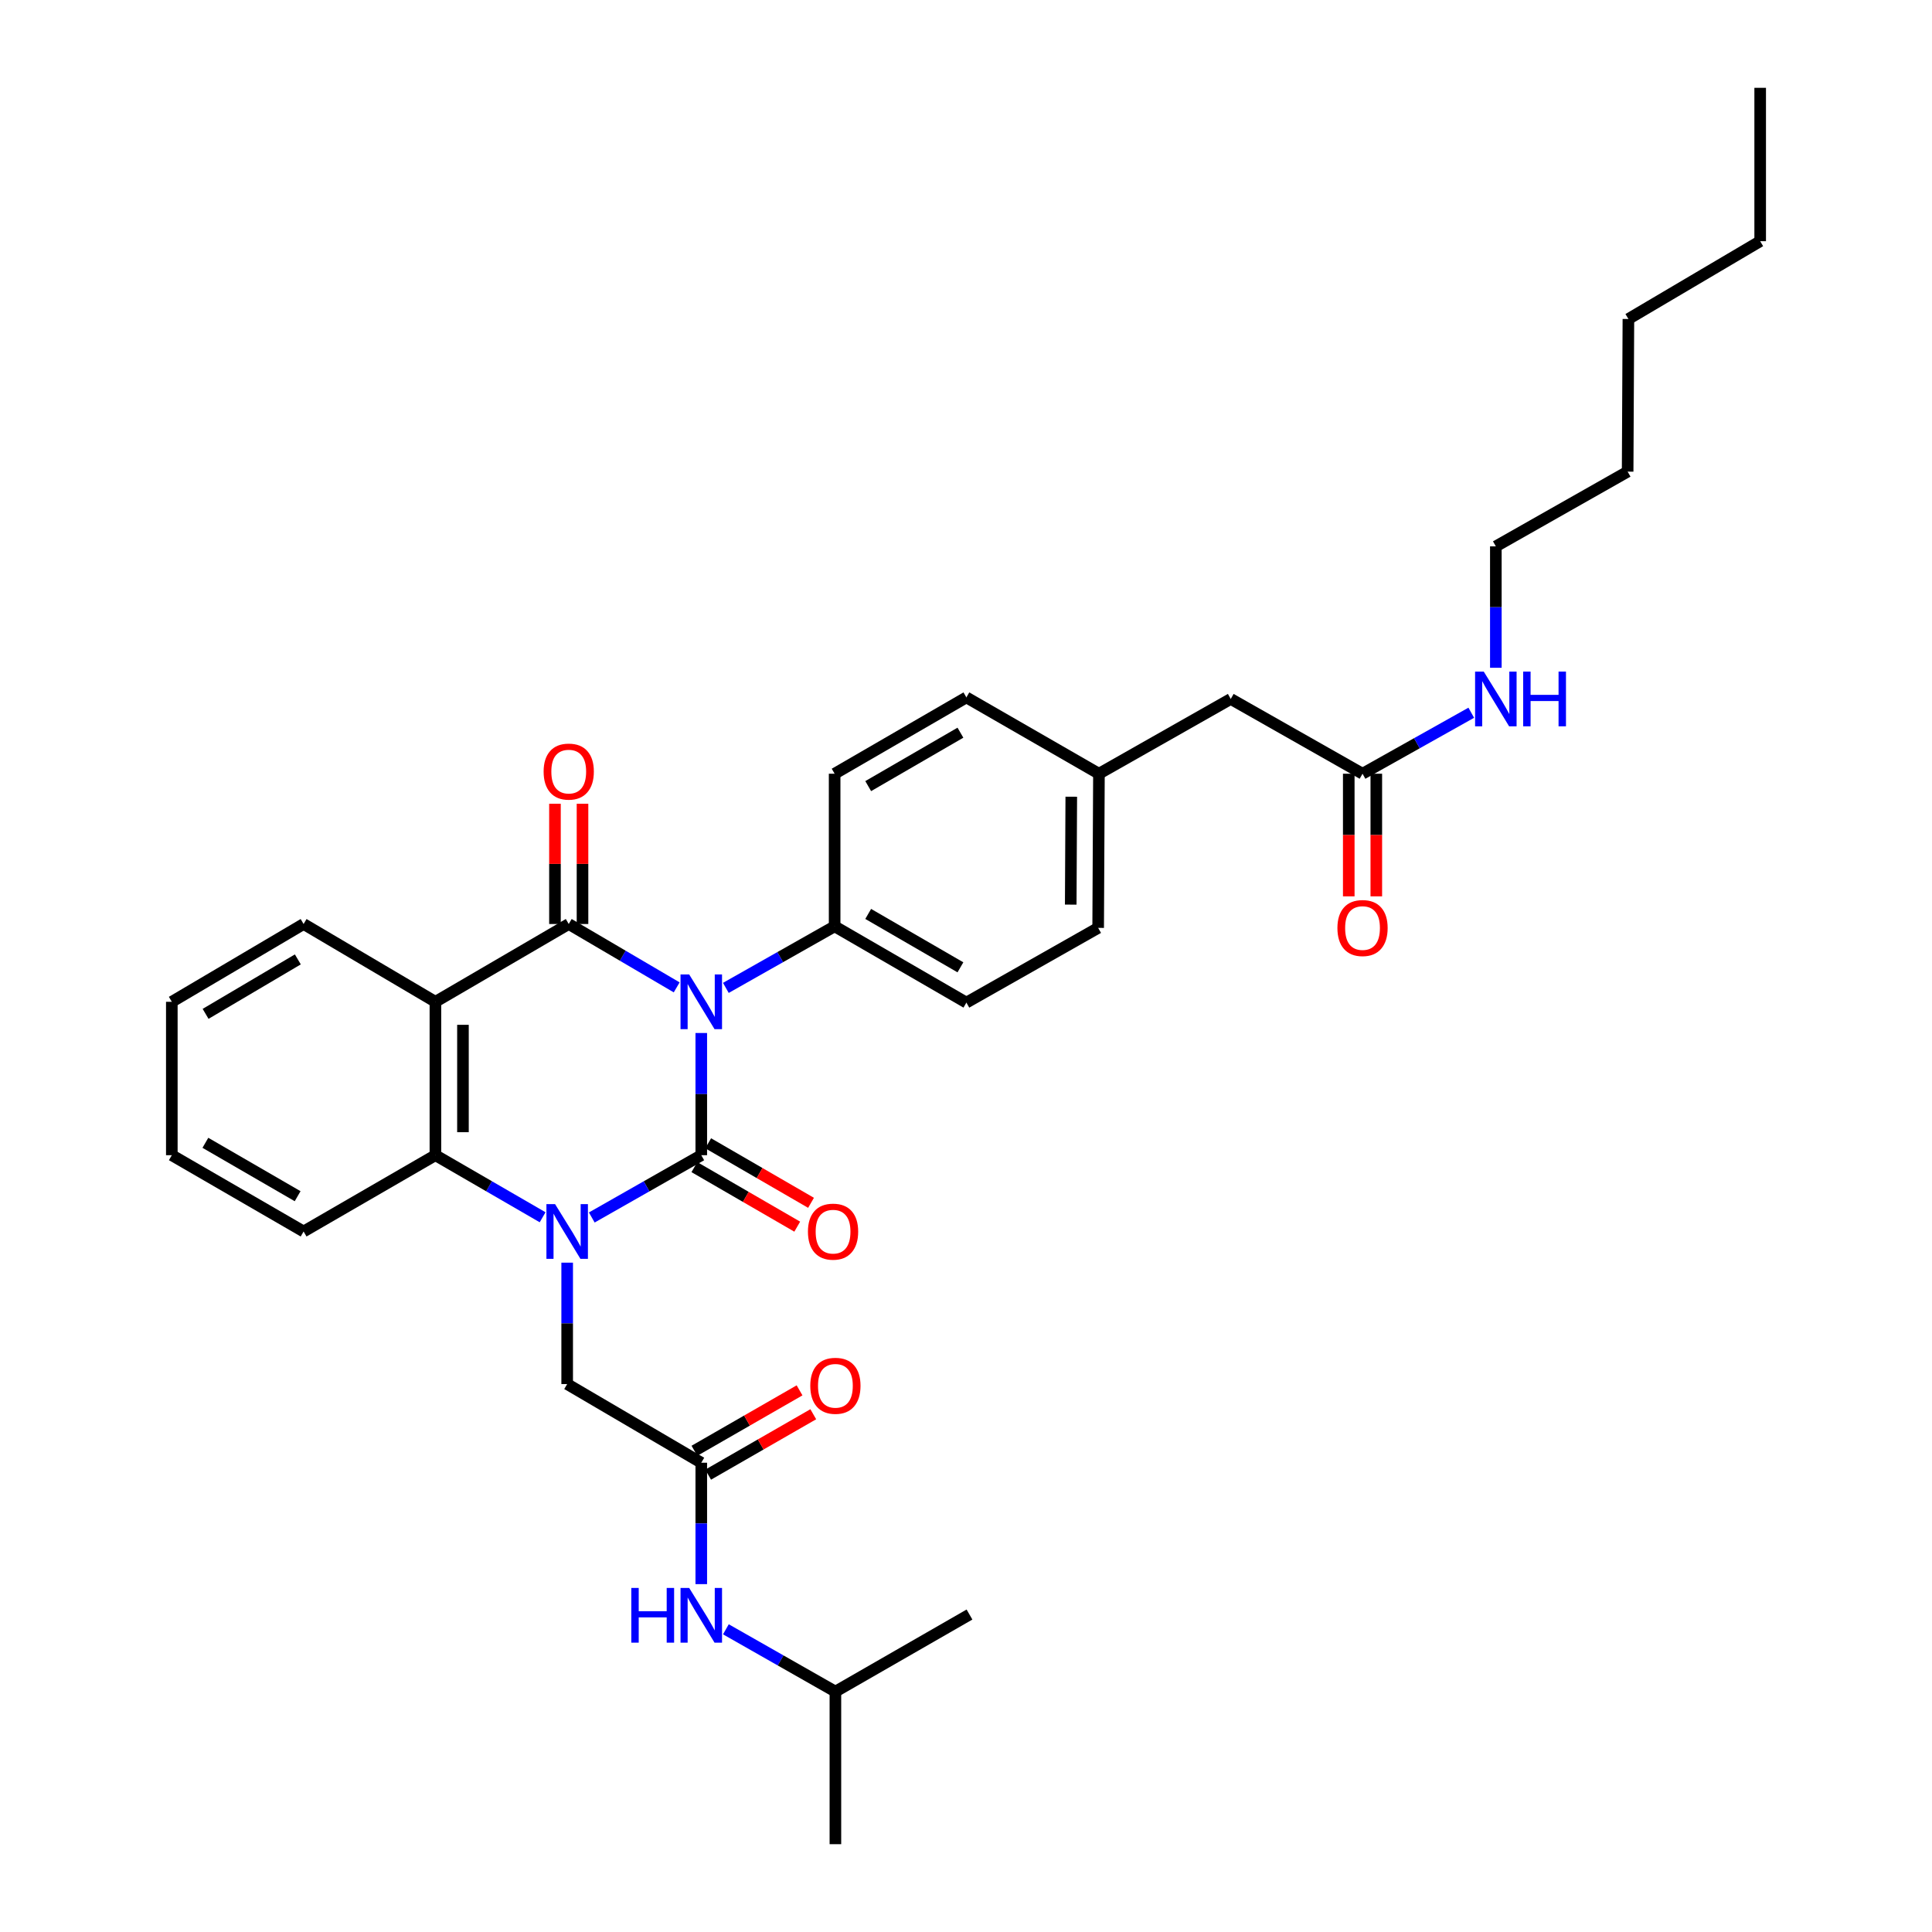 <?xml version='1.0' encoding='iso-8859-1'?>
<svg version='1.1' baseProfile='full'
              xmlns='http://www.w3.org/2000/svg'
                      xmlns:rdkit='http://www.rdkit.org/xml'
                      xmlns:xlink='http://www.w3.org/1999/xlink'
                  xml:space='preserve'
width='1000px' height='1000px' viewBox='0 0 1000 1000'>
<!-- END OF HEADER -->
<rect style='opacity:1.0;fill:#FFFFFF;stroke:none' width='1000' height='1000' x='0' y='0'> </rect>
<path class='bond-0' d='M 362.98,534.68 L 362.98,566.305' style='fill:none;fill-rule:evenodd;stroke:#0000FF;stroke-width:6px;stroke-linecap:butt;stroke-linejoin:miter;stroke-opacity:1' />
<path class='bond-0' d='M 362.98,566.305 L 362.98,597.929' style='fill:none;fill-rule:evenodd;stroke:#000000;stroke-width:6px;stroke-linecap:butt;stroke-linejoin:miter;stroke-opacity:1' />
<path class='bond-2' d='M 350.252,511.064 L 322.314,494.664' style='fill:none;fill-rule:evenodd;stroke:#0000FF;stroke-width:6px;stroke-linecap:butt;stroke-linejoin:miter;stroke-opacity:1' />
<path class='bond-2' d='M 322.314,494.664 L 294.376,478.264' style='fill:none;fill-rule:evenodd;stroke:#000000;stroke-width:6px;stroke-linecap:butt;stroke-linejoin:miter;stroke-opacity:1' />
<path class='bond-5' d='M 375.703,511.333 L 403.854,495.397' style='fill:none;fill-rule:evenodd;stroke:#0000FF;stroke-width:6px;stroke-linecap:butt;stroke-linejoin:miter;stroke-opacity:1' />
<path class='bond-5' d='M 403.854,495.397 L 432.005,479.461' style='fill:none;fill-rule:evenodd;stroke:#000000;stroke-width:6px;stroke-linecap:butt;stroke-linejoin:miter;stroke-opacity:1' />
<path class='bond-1' d='M 362.98,597.929 L 334.642,614.049' style='fill:none;fill-rule:evenodd;stroke:#000000;stroke-width:6px;stroke-linecap:butt;stroke-linejoin:miter;stroke-opacity:1' />
<path class='bond-1' d='M 334.642,614.049 L 306.304,630.17' style='fill:none;fill-rule:evenodd;stroke:#0000FF;stroke-width:6px;stroke-linecap:butt;stroke-linejoin:miter;stroke-opacity:1' />
<path class='bond-8' d='M 359.409,604.099 L 386.028,619.509' style='fill:none;fill-rule:evenodd;stroke:#000000;stroke-width:6px;stroke-linecap:butt;stroke-linejoin:miter;stroke-opacity:1' />
<path class='bond-8' d='M 386.028,619.509 L 412.647,634.919' style='fill:none;fill-rule:evenodd;stroke:#FF0000;stroke-width:6px;stroke-linecap:butt;stroke-linejoin:miter;stroke-opacity:1' />
<path class='bond-8' d='M 366.552,591.759 L 393.171,607.169' style='fill:none;fill-rule:evenodd;stroke:#000000;stroke-width:6px;stroke-linecap:butt;stroke-linejoin:miter;stroke-opacity:1' />
<path class='bond-8' d='M 393.171,607.169 L 419.791,622.579' style='fill:none;fill-rule:evenodd;stroke:#FF0000;stroke-width:6px;stroke-linecap:butt;stroke-linejoin:miter;stroke-opacity:1' />
<path class='bond-6' d='M 293.568,653.55 L 293.568,684.97' style='fill:none;fill-rule:evenodd;stroke:#0000FF;stroke-width:6px;stroke-linecap:butt;stroke-linejoin:miter;stroke-opacity:1' />
<path class='bond-6' d='M 293.568,684.97 L 293.568,716.389' style='fill:none;fill-rule:evenodd;stroke:#000000;stroke-width:6px;stroke-linecap:butt;stroke-linejoin:miter;stroke-opacity:1' />
<path class='bond-34' d='M 280.858,630.057 L 253.112,613.993' style='fill:none;fill-rule:evenodd;stroke:#0000FF;stroke-width:6px;stroke-linecap:butt;stroke-linejoin:miter;stroke-opacity:1' />
<path class='bond-34' d='M 253.112,613.993 L 225.367,597.929' style='fill:none;fill-rule:evenodd;stroke:#000000;stroke-width:6px;stroke-linecap:butt;stroke-linejoin:miter;stroke-opacity:1' />
<path class='bond-3' d='M 294.376,478.264 L 225.367,518.535' style='fill:none;fill-rule:evenodd;stroke:#000000;stroke-width:6px;stroke-linecap:butt;stroke-linejoin:miter;stroke-opacity:1' />
<path class='bond-9' d='M 301.505,478.264 L 301.505,447.145' style='fill:none;fill-rule:evenodd;stroke:#000000;stroke-width:6px;stroke-linecap:butt;stroke-linejoin:miter;stroke-opacity:1' />
<path class='bond-9' d='M 301.505,447.145 L 301.505,416.025' style='fill:none;fill-rule:evenodd;stroke:#FF0000;stroke-width:6px;stroke-linecap:butt;stroke-linejoin:miter;stroke-opacity:1' />
<path class='bond-9' d='M 287.247,478.264 L 287.247,447.145' style='fill:none;fill-rule:evenodd;stroke:#000000;stroke-width:6px;stroke-linecap:butt;stroke-linejoin:miter;stroke-opacity:1' />
<path class='bond-9' d='M 287.247,447.145 L 287.247,416.025' style='fill:none;fill-rule:evenodd;stroke:#FF0000;stroke-width:6px;stroke-linecap:butt;stroke-linejoin:miter;stroke-opacity:1' />
<path class='bond-4' d='M 225.367,518.535 L 225.367,597.929' style='fill:none;fill-rule:evenodd;stroke:#000000;stroke-width:6px;stroke-linecap:butt;stroke-linejoin:miter;stroke-opacity:1' />
<path class='bond-4' d='M 239.625,530.444 L 239.625,586.02' style='fill:none;fill-rule:evenodd;stroke:#000000;stroke-width:6px;stroke-linecap:butt;stroke-linejoin:miter;stroke-opacity:1' />
<path class='bond-18' d='M 225.367,518.535 L 157.142,478.264' style='fill:none;fill-rule:evenodd;stroke:#000000;stroke-width:6px;stroke-linecap:butt;stroke-linejoin:miter;stroke-opacity:1' />
<path class='bond-22' d='M 225.367,597.929 L 157.142,637.416' style='fill:none;fill-rule:evenodd;stroke:#000000;stroke-width:6px;stroke-linecap:butt;stroke-linejoin:miter;stroke-opacity:1' />
<path class='bond-14' d='M 432.005,479.461 L 500.198,518.947' style='fill:none;fill-rule:evenodd;stroke:#000000;stroke-width:6px;stroke-linecap:butt;stroke-linejoin:miter;stroke-opacity:1' />
<path class='bond-14' d='M 449.379,473.045 L 497.114,500.686' style='fill:none;fill-rule:evenodd;stroke:#000000;stroke-width:6px;stroke-linecap:butt;stroke-linejoin:miter;stroke-opacity:1' />
<path class='bond-15' d='M 432.005,479.461 L 432.005,400.479' style='fill:none;fill-rule:evenodd;stroke:#000000;stroke-width:6px;stroke-linecap:butt;stroke-linejoin:miter;stroke-opacity:1' />
<path class='bond-7' d='M 293.568,716.389 L 362.98,757.104' style='fill:none;fill-rule:evenodd;stroke:#000000;stroke-width:6px;stroke-linecap:butt;stroke-linejoin:miter;stroke-opacity:1' />
<path class='bond-11' d='M 362.98,757.104 L 362.98,788.523' style='fill:none;fill-rule:evenodd;stroke:#000000;stroke-width:6px;stroke-linecap:butt;stroke-linejoin:miter;stroke-opacity:1' />
<path class='bond-11' d='M 362.98,788.523 L 362.98,819.943' style='fill:none;fill-rule:evenodd;stroke:#0000FF;stroke-width:6px;stroke-linecap:butt;stroke-linejoin:miter;stroke-opacity:1' />
<path class='bond-12' d='M 366.533,763.285 L 393.742,747.646' style='fill:none;fill-rule:evenodd;stroke:#000000;stroke-width:6px;stroke-linecap:butt;stroke-linejoin:miter;stroke-opacity:1' />
<path class='bond-12' d='M 393.742,747.646 L 420.952,732.008' style='fill:none;fill-rule:evenodd;stroke:#FF0000;stroke-width:6px;stroke-linecap:butt;stroke-linejoin:miter;stroke-opacity:1' />
<path class='bond-12' d='M 359.428,750.923 L 386.638,735.284' style='fill:none;fill-rule:evenodd;stroke:#000000;stroke-width:6px;stroke-linecap:butt;stroke-linejoin:miter;stroke-opacity:1' />
<path class='bond-12' d='M 386.638,735.284 L 413.847,719.646' style='fill:none;fill-rule:evenodd;stroke:#FF0000;stroke-width:6px;stroke-linecap:butt;stroke-linejoin:miter;stroke-opacity:1' />
<path class='bond-10' d='M 705.244,400.479 L 637.035,361.776' style='fill:none;fill-rule:evenodd;stroke:#000000;stroke-width:6px;stroke-linecap:butt;stroke-linejoin:miter;stroke-opacity:1' />
<path class='bond-13' d='M 698.115,400.479 L 698.115,432.216' style='fill:none;fill-rule:evenodd;stroke:#000000;stroke-width:6px;stroke-linecap:butt;stroke-linejoin:miter;stroke-opacity:1' />
<path class='bond-13' d='M 698.115,432.216 L 698.115,463.954' style='fill:none;fill-rule:evenodd;stroke:#FF0000;stroke-width:6px;stroke-linecap:butt;stroke-linejoin:miter;stroke-opacity:1' />
<path class='bond-13' d='M 712.373,400.479 L 712.373,432.216' style='fill:none;fill-rule:evenodd;stroke:#000000;stroke-width:6px;stroke-linecap:butt;stroke-linejoin:miter;stroke-opacity:1' />
<path class='bond-13' d='M 712.373,432.216 L 712.373,463.954' style='fill:none;fill-rule:evenodd;stroke:#FF0000;stroke-width:6px;stroke-linecap:butt;stroke-linejoin:miter;stroke-opacity:1' />
<path class='bond-17' d='M 705.244,400.479 L 733.386,384.694' style='fill:none;fill-rule:evenodd;stroke:#000000;stroke-width:6px;stroke-linecap:butt;stroke-linejoin:miter;stroke-opacity:1' />
<path class='bond-17' d='M 733.386,384.694 L 761.527,368.91' style='fill:none;fill-rule:evenodd;stroke:#0000FF;stroke-width:6px;stroke-linecap:butt;stroke-linejoin:miter;stroke-opacity:1' />
<path class='bond-23' d='M 375.717,843.323 L 404.059,859.448' style='fill:none;fill-rule:evenodd;stroke:#0000FF;stroke-width:6px;stroke-linecap:butt;stroke-linejoin:miter;stroke-opacity:1' />
<path class='bond-23' d='M 404.059,859.448 L 432.401,875.572' style='fill:none;fill-rule:evenodd;stroke:#000000;stroke-width:6px;stroke-linecap:butt;stroke-linejoin:miter;stroke-opacity:1' />
<path class='bond-21' d='M 500.198,518.947 L 568.407,480.268' style='fill:none;fill-rule:evenodd;stroke:#000000;stroke-width:6px;stroke-linecap:butt;stroke-linejoin:miter;stroke-opacity:1' />
<path class='bond-20' d='M 432.005,400.479 L 500.198,360.976' style='fill:none;fill-rule:evenodd;stroke:#000000;stroke-width:6px;stroke-linecap:butt;stroke-linejoin:miter;stroke-opacity:1' />
<path class='bond-20' d='M 449.381,406.891 L 497.116,379.239' style='fill:none;fill-rule:evenodd;stroke:#000000;stroke-width:6px;stroke-linecap:butt;stroke-linejoin:miter;stroke-opacity:1' />
<path class='bond-16' d='M 637.035,361.776 L 568.811,400.479' style='fill:none;fill-rule:evenodd;stroke:#000000;stroke-width:6px;stroke-linecap:butt;stroke-linejoin:miter;stroke-opacity:1' />
<path class='bond-24' d='M 774.245,345.642 L 774.245,314.218' style='fill:none;fill-rule:evenodd;stroke:#0000FF;stroke-width:6px;stroke-linecap:butt;stroke-linejoin:miter;stroke-opacity:1' />
<path class='bond-24' d='M 774.245,314.218 L 774.245,282.795' style='fill:none;fill-rule:evenodd;stroke:#000000;stroke-width:6px;stroke-linecap:butt;stroke-linejoin:miter;stroke-opacity:1' />
<path class='bond-26' d='M 157.142,478.264 L 88.934,518.535' style='fill:none;fill-rule:evenodd;stroke:#000000;stroke-width:6px;stroke-linecap:butt;stroke-linejoin:miter;stroke-opacity:1' />
<path class='bond-26' d='M 154.16,496.583 L 106.414,524.773' style='fill:none;fill-rule:evenodd;stroke:#000000;stroke-width:6px;stroke-linecap:butt;stroke-linejoin:miter;stroke-opacity:1' />
<path class='bond-19' d='M 568.811,400.479 L 500.198,360.976' style='fill:none;fill-rule:evenodd;stroke:#000000;stroke-width:6px;stroke-linecap:butt;stroke-linejoin:miter;stroke-opacity:1' />
<path class='bond-33' d='M 568.811,400.479 L 568.407,480.268' style='fill:none;fill-rule:evenodd;stroke:#000000;stroke-width:6px;stroke-linecap:butt;stroke-linejoin:miter;stroke-opacity:1' />
<path class='bond-33' d='M 554.492,412.375 L 554.21,468.228' style='fill:none;fill-rule:evenodd;stroke:#000000;stroke-width:6px;stroke-linecap:butt;stroke-linejoin:miter;stroke-opacity:1' />
<path class='bond-35' d='M 157.142,637.416 L 88.934,597.929' style='fill:none;fill-rule:evenodd;stroke:#000000;stroke-width:6px;stroke-linecap:butt;stroke-linejoin:miter;stroke-opacity:1' />
<path class='bond-35' d='M 154.054,619.153 L 106.308,591.512' style='fill:none;fill-rule:evenodd;stroke:#000000;stroke-width:6px;stroke-linecap:butt;stroke-linejoin:miter;stroke-opacity:1' />
<path class='bond-27' d='M 432.401,875.572 L 432.401,954.545' style='fill:none;fill-rule:evenodd;stroke:#000000;stroke-width:6px;stroke-linecap:butt;stroke-linejoin:miter;stroke-opacity:1' />
<path class='bond-28' d='M 432.401,875.572 L 501.806,835.681' style='fill:none;fill-rule:evenodd;stroke:#000000;stroke-width:6px;stroke-linecap:butt;stroke-linejoin:miter;stroke-opacity:1' />
<path class='bond-25' d='M 774.245,282.795 L 842.462,244.116' style='fill:none;fill-rule:evenodd;stroke:#000000;stroke-width:6px;stroke-linecap:butt;stroke-linejoin:miter;stroke-opacity:1' />
<path class='bond-30' d='M 842.462,244.116 L 842.858,165.111' style='fill:none;fill-rule:evenodd;stroke:#000000;stroke-width:6px;stroke-linecap:butt;stroke-linejoin:miter;stroke-opacity:1' />
<path class='bond-31' d='M 88.934,518.535 L 88.934,597.929' style='fill:none;fill-rule:evenodd;stroke:#000000;stroke-width:6px;stroke-linecap:butt;stroke-linejoin:miter;stroke-opacity:1' />
<path class='bond-29' d='M 911.066,124.84 L 842.858,165.111' style='fill:none;fill-rule:evenodd;stroke:#000000;stroke-width:6px;stroke-linecap:butt;stroke-linejoin:miter;stroke-opacity:1' />
<path class='bond-32' d='M 911.066,124.84 L 911.066,45.455' style='fill:none;fill-rule:evenodd;stroke:#000000;stroke-width:6px;stroke-linecap:butt;stroke-linejoin:miter;stroke-opacity:1' />
<path  class='atom-0' d='M 356.72 504.375
L 366 519.375
Q 366.92 520.855, 368.4 523.535
Q 369.88 526.215, 369.96 526.375
L 369.96 504.375
L 373.72 504.375
L 373.72 532.695
L 369.84 532.695
L 359.88 516.295
Q 358.72 514.375, 357.48 512.175
Q 356.28 509.975, 355.92 509.295
L 355.92 532.695
L 352.24 532.695
L 352.24 504.375
L 356.72 504.375
' fill='#0000FF'/>
<path  class='atom-2' d='M 287.308 623.256
L 296.588 638.256
Q 297.508 639.736, 298.988 642.416
Q 300.468 645.096, 300.548 645.256
L 300.548 623.256
L 304.308 623.256
L 304.308 651.576
L 300.428 651.576
L 290.468 635.176
Q 289.308 633.256, 288.068 631.056
Q 286.868 628.856, 286.508 628.176
L 286.508 651.576
L 282.828 651.576
L 282.828 623.256
L 287.308 623.256
' fill='#0000FF'/>
<path  class='atom-9' d='M 418.189 637.496
Q 418.189 630.696, 421.549 626.896
Q 424.909 623.096, 431.189 623.096
Q 437.469 623.096, 440.829 626.896
Q 444.189 630.696, 444.189 637.496
Q 444.189 644.376, 440.789 648.296
Q 437.389 652.176, 431.189 652.176
Q 424.949 652.176, 421.549 648.296
Q 418.189 644.416, 418.189 637.496
M 431.189 648.976
Q 435.509 648.976, 437.829 646.096
Q 440.189 643.176, 440.189 637.496
Q 440.189 631.936, 437.829 629.136
Q 435.509 626.296, 431.189 626.296
Q 426.869 626.296, 424.509 629.096
Q 422.189 631.896, 422.189 637.496
Q 422.189 643.216, 424.509 646.096
Q 426.869 648.976, 431.189 648.976
' fill='#FF0000'/>
<path  class='atom-10' d='M 281.376 399.371
Q 281.376 392.571, 284.736 388.771
Q 288.096 384.971, 294.376 384.971
Q 300.656 384.971, 304.016 388.771
Q 307.376 392.571, 307.376 399.371
Q 307.376 406.251, 303.976 410.171
Q 300.576 414.051, 294.376 414.051
Q 288.136 414.051, 284.736 410.171
Q 281.376 406.291, 281.376 399.371
M 294.376 410.851
Q 298.696 410.851, 301.016 407.971
Q 303.376 405.051, 303.376 399.371
Q 303.376 393.811, 301.016 391.011
Q 298.696 388.171, 294.376 388.171
Q 290.056 388.171, 287.696 390.971
Q 285.376 393.771, 285.376 399.371
Q 285.376 405.091, 287.696 407.971
Q 290.056 410.851, 294.376 410.851
' fill='#FF0000'/>
<path  class='atom-12' d='M 326.76 821.917
L 330.6 821.917
L 330.6 833.957
L 345.08 833.957
L 345.08 821.917
L 348.92 821.917
L 348.92 850.237
L 345.08 850.237
L 345.08 837.157
L 330.6 837.157
L 330.6 850.237
L 326.76 850.237
L 326.76 821.917
' fill='#0000FF'/>
<path  class='atom-12' d='M 356.72 821.917
L 366 836.917
Q 366.92 838.397, 368.4 841.077
Q 369.88 843.757, 369.96 843.917
L 369.96 821.917
L 373.72 821.917
L 373.72 850.237
L 369.84 850.237
L 359.88 833.837
Q 358.72 831.917, 357.48 829.717
Q 356.28 827.517, 355.92 826.837
L 355.92 850.237
L 352.24 850.237
L 352.24 821.917
L 356.72 821.917
' fill='#0000FF'/>
<path  class='atom-13' d='M 419.401 717.285
Q 419.401 710.485, 422.761 706.685
Q 426.121 702.885, 432.401 702.885
Q 438.681 702.885, 442.041 706.685
Q 445.401 710.485, 445.401 717.285
Q 445.401 724.165, 442.001 728.085
Q 438.601 731.965, 432.401 731.965
Q 426.161 731.965, 422.761 728.085
Q 419.401 724.205, 419.401 717.285
M 432.401 728.765
Q 436.721 728.765, 439.041 725.885
Q 441.401 722.965, 441.401 717.285
Q 441.401 711.725, 439.041 708.925
Q 436.721 706.085, 432.401 706.085
Q 428.081 706.085, 425.721 708.885
Q 423.401 711.685, 423.401 717.285
Q 423.401 723.005, 425.721 725.885
Q 428.081 728.765, 432.401 728.765
' fill='#FF0000'/>
<path  class='atom-14' d='M 692.244 480.348
Q 692.244 473.548, 695.604 469.748
Q 698.964 465.948, 705.244 465.948
Q 711.524 465.948, 714.884 469.748
Q 718.244 473.548, 718.244 480.348
Q 718.244 487.228, 714.844 491.148
Q 711.444 495.028, 705.244 495.028
Q 699.004 495.028, 695.604 491.148
Q 692.244 487.268, 692.244 480.348
M 705.244 491.828
Q 709.564 491.828, 711.884 488.948
Q 714.244 486.028, 714.244 480.348
Q 714.244 474.788, 711.884 471.988
Q 709.564 469.148, 705.244 469.148
Q 700.924 469.148, 698.564 471.948
Q 696.244 474.748, 696.244 480.348
Q 696.244 486.068, 698.564 488.948
Q 700.924 491.828, 705.244 491.828
' fill='#FF0000'/>
<path  class='atom-18' d='M 767.985 347.616
L 777.265 362.616
Q 778.185 364.096, 779.665 366.776
Q 781.145 369.456, 781.225 369.616
L 781.225 347.616
L 784.985 347.616
L 784.985 375.936
L 781.105 375.936
L 771.145 359.536
Q 769.985 357.616, 768.745 355.416
Q 767.545 353.216, 767.185 352.536
L 767.185 375.936
L 763.505 375.936
L 763.505 347.616
L 767.985 347.616
' fill='#0000FF'/>
<path  class='atom-18' d='M 788.385 347.616
L 792.225 347.616
L 792.225 359.656
L 806.705 359.656
L 806.705 347.616
L 810.545 347.616
L 810.545 375.936
L 806.705 375.936
L 806.705 362.856
L 792.225 362.856
L 792.225 375.936
L 788.385 375.936
L 788.385 347.616
' fill='#0000FF'/>
</svg>
